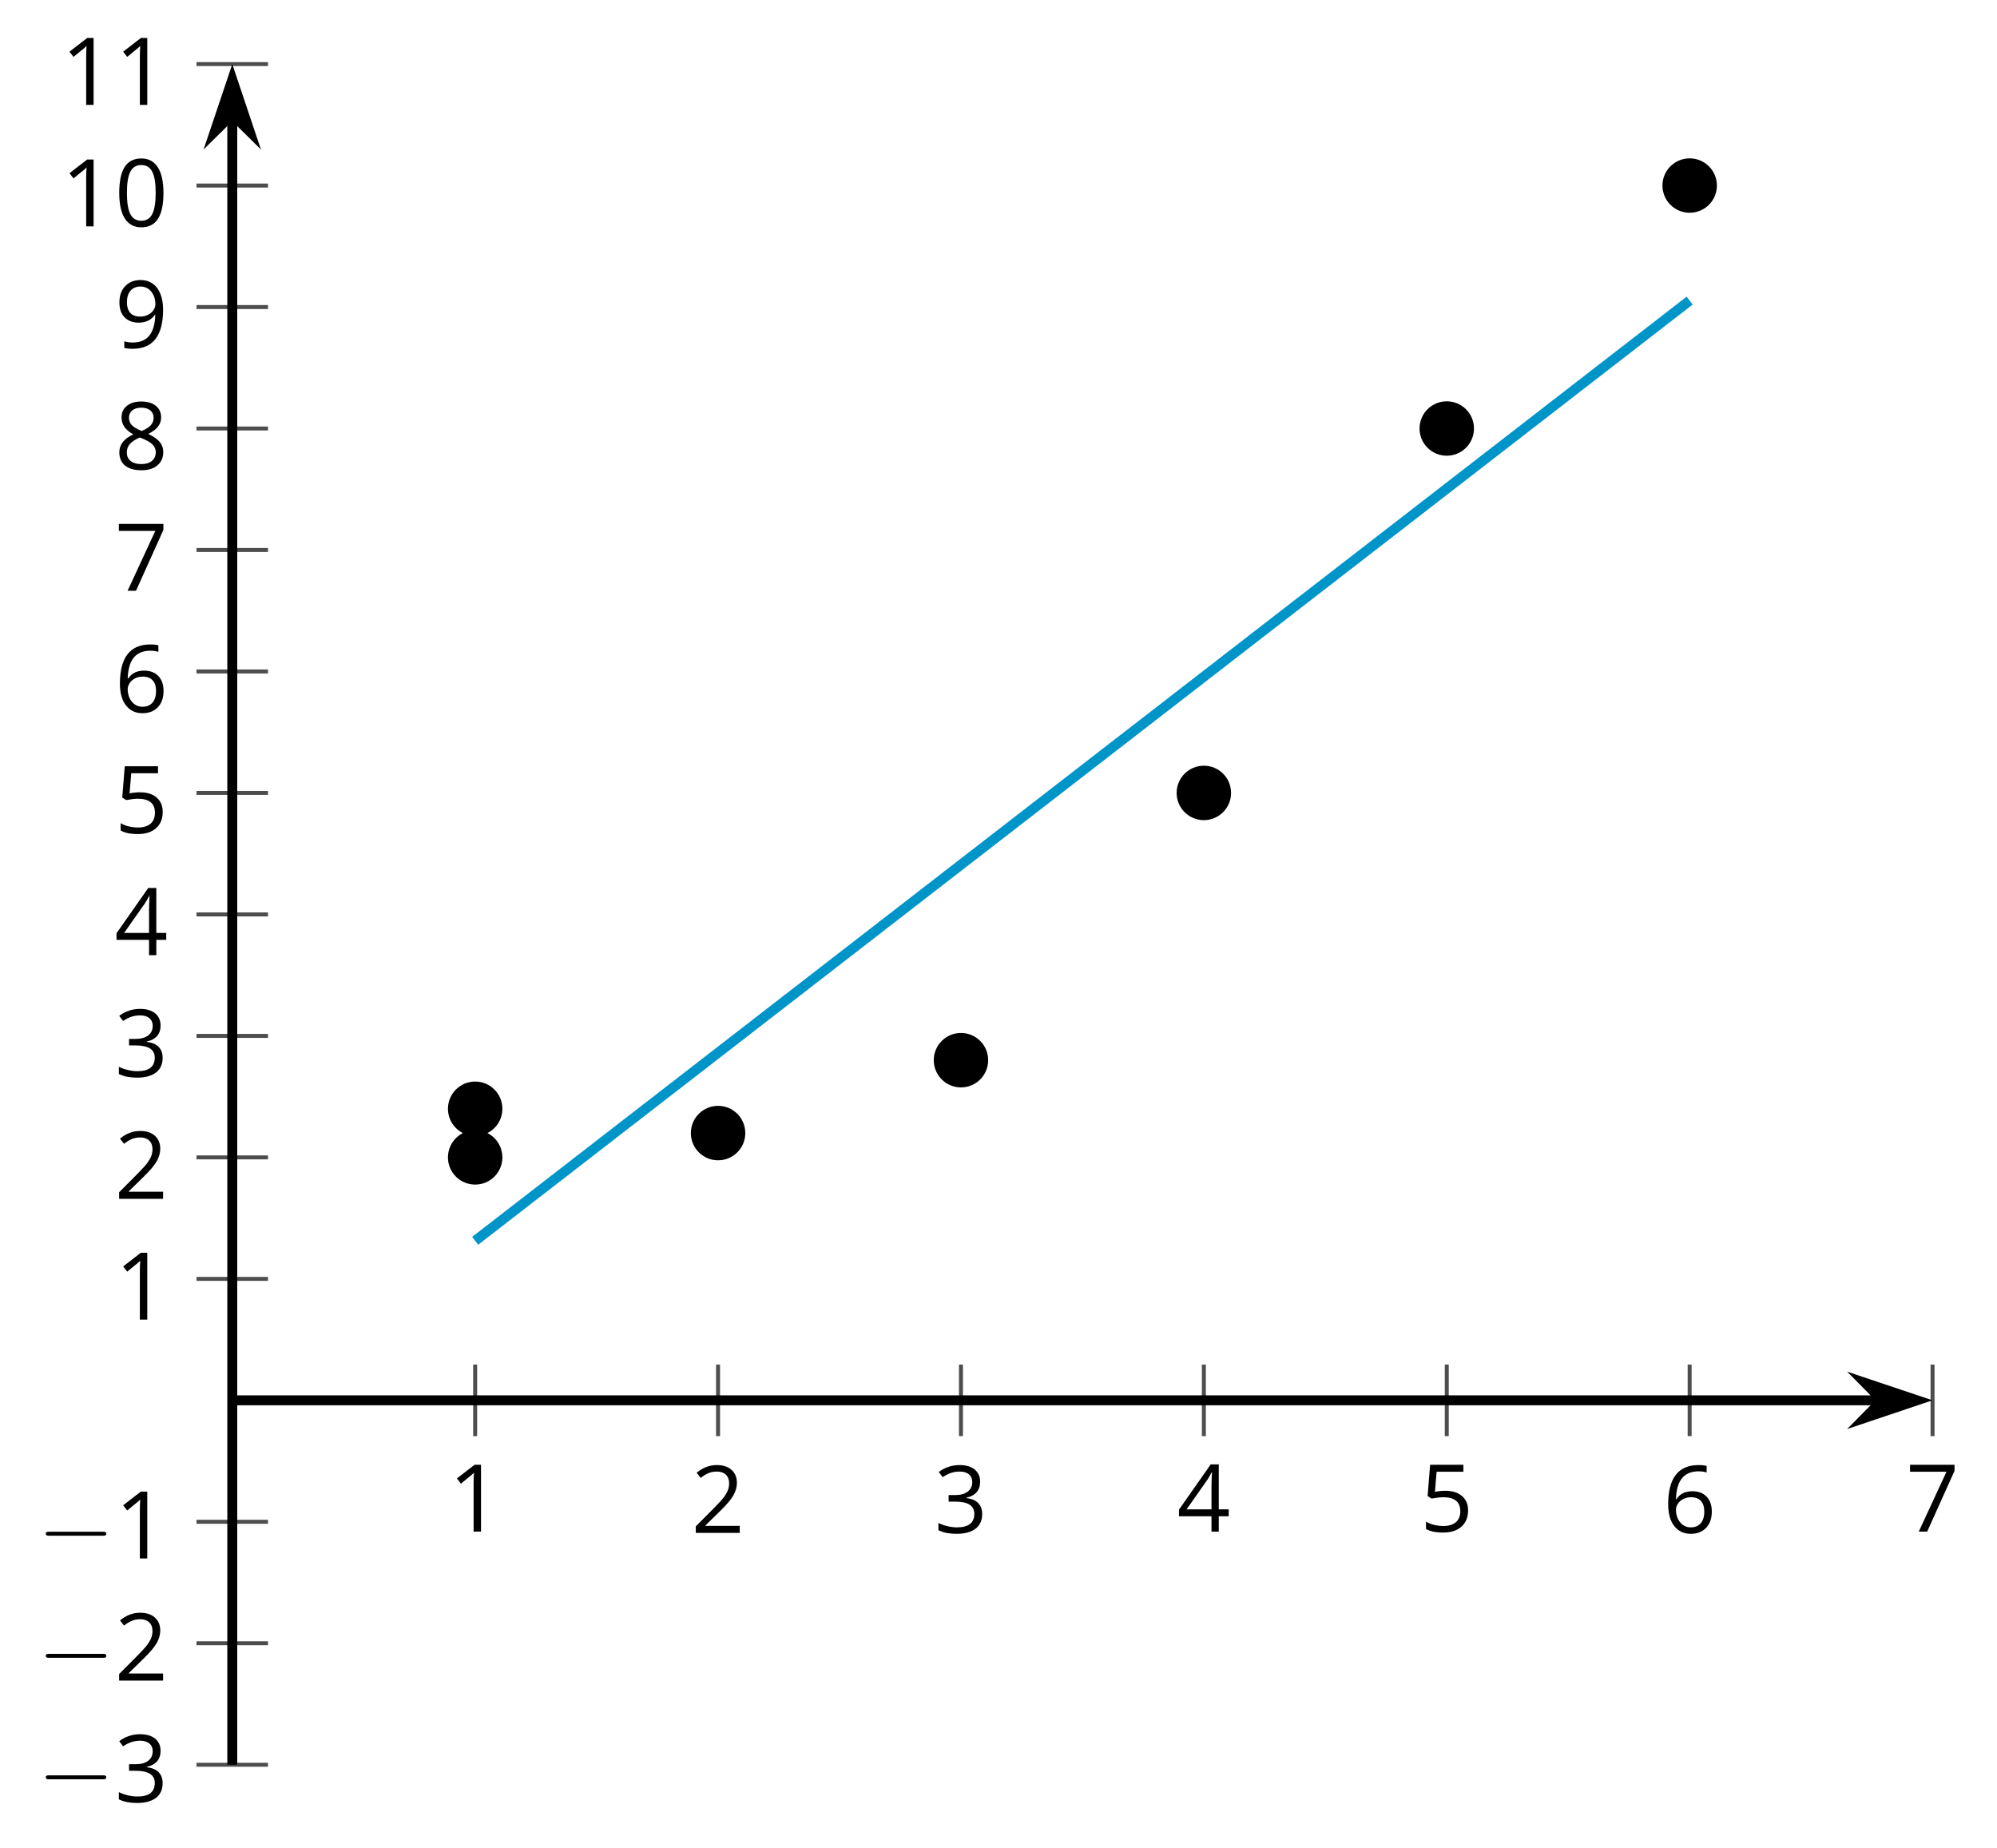 <?xml version='1.0' encoding='UTF-8'?>
<!-- This file was generated by dvisvgm 2.1.3 -->
<svg height='185.988pt' version='1.1' viewBox='-72 -72 201.034 185.988' width='201.034pt' xmlns='http://www.w3.org/2000/svg' xmlns:xlink='http://www.w3.org/1999/xlink'>
<defs>
<clipPath id='clip1'>
<path d='M-48.617 105.617H122.546V-65.551H-48.617Z'/>
</clipPath>
<path d='M4.922 -3.375C4.922 -4.498 4.733 -5.355 4.355 -5.948C3.973 -6.542 3.421 -6.837 2.689 -6.837C1.938 -6.837 1.381 -6.552 1.018 -5.985S0.47 -4.549 0.47 -3.375C0.47 -2.238 0.658 -1.377 1.036 -0.792C1.413 -0.203 1.966 0.092 2.689 0.092C3.444 0.092 4.006 -0.193 4.374 -0.769C4.738 -1.344 4.922 -2.21 4.922 -3.375ZM1.243 -3.375C1.243 -4.355 1.358 -5.064 1.588 -5.506C1.819 -5.953 2.187 -6.174 2.689 -6.174C3.2 -6.174 3.568 -5.948 3.794 -5.497C4.024 -5.051 4.139 -4.342 4.139 -3.375S4.024 -1.699 3.794 -1.243C3.568 -0.792 3.2 -0.566 2.689 -0.566C2.187 -0.566 1.819 -0.792 1.588 -1.234C1.358 -1.685 1.243 -2.394 1.243 -3.375Z' id='g4-16'/>
<path d='M3.292 0V-6.731H2.647L0.866 -5.355L1.271 -4.83C1.92 -5.359 2.288 -5.658 2.366 -5.727S2.518 -5.866 2.583 -5.93C2.56 -5.576 2.546 -5.198 2.546 -4.797V0H3.292Z' id='g4-17'/>
<path d='M4.885 0V-0.709H1.423V-0.746L2.896 -2.187C3.554 -2.827 4.001 -3.352 4.24 -3.771S4.599 -4.609 4.599 -5.037C4.599 -5.585 4.42 -6.018 4.061 -6.344C3.702 -6.667 3.204 -6.828 2.574 -6.828C1.842 -6.828 1.169 -6.57 0.548 -6.054L0.953 -5.534C1.262 -5.778 1.538 -5.944 1.786 -6.036C2.04 -6.128 2.302 -6.174 2.583 -6.174C2.97 -6.174 3.273 -6.068 3.49 -5.856C3.706 -5.649 3.817 -5.364 3.817 -5.005C3.817 -4.751 3.775 -4.512 3.688 -4.291S3.471 -3.844 3.301 -3.61S2.772 -2.988 2.233 -2.44L0.46 -0.658V0H4.885Z' id='g4-18'/>
<path d='M4.632 -5.147C4.632 -5.668 4.452 -6.077 4.088 -6.381C3.725 -6.676 3.218 -6.828 2.564 -6.828C2.164 -6.828 1.786 -6.768 1.427 -6.639C1.064 -6.519 0.746 -6.344 0.47 -6.128L0.856 -5.612C1.192 -5.829 1.487 -5.976 1.75 -6.054S2.288 -6.174 2.583 -6.174C2.97 -6.174 3.278 -6.082 3.499 -5.893C3.729 -5.704 3.84 -5.447 3.84 -5.12C3.84 -4.71 3.688 -4.388 3.379 -4.153C3.071 -3.923 2.657 -3.808 2.132 -3.808H1.459V-3.149H2.122C3.407 -3.149 4.047 -2.739 4.047 -1.925C4.047 -1.013 3.467 -0.557 2.302 -0.557C2.007 -0.557 1.694 -0.594 1.363 -0.672C1.036 -0.746 0.723 -0.856 0.433 -0.999V-0.272C0.714 -0.138 0.999 -0.041 1.298 0.009C1.593 0.064 1.92 0.092 2.274 0.092C3.094 0.092 3.725 -0.083 4.171 -0.424C4.618 -0.769 4.839 -1.266 4.839 -1.906C4.839 -2.353 4.71 -2.716 4.448 -2.993S3.785 -3.439 3.246 -3.508V-3.545C3.688 -3.637 4.029 -3.821 4.273 -4.093C4.512 -4.365 4.632 -4.719 4.632 -5.147Z' id='g4-19'/>
<path d='M5.203 -1.547V-2.242H4.204V-6.768H3.393L0.198 -2.215V-1.547H3.471V0H4.204V-1.547H5.203ZM3.471 -2.242H0.962L3.066 -5.235C3.195 -5.428 3.333 -5.672 3.481 -5.967H3.518C3.485 -5.414 3.471 -4.917 3.471 -4.48V-2.242Z' id='g4-20'/>
<path d='M2.564 -4.111C2.215 -4.111 1.865 -4.075 1.51 -4.006L1.68 -6.027H4.374V-6.731H1.027L0.773 -3.582L1.169 -3.329C1.657 -3.416 2.049 -3.462 2.339 -3.462C3.49 -3.462 4.065 -2.993 4.065 -2.053C4.065 -1.57 3.913 -1.202 3.619 -0.948C3.315 -0.695 2.896 -0.566 2.357 -0.566C2.049 -0.566 1.731 -0.608 1.413 -0.681C1.096 -0.764 0.829 -0.87 0.612 -1.008V-0.272C1.013 -0.028 1.588 0.092 2.348 0.092C3.126 0.092 3.739 -0.106 4.18 -0.502C4.627 -0.898 4.848 -1.446 4.848 -2.141C4.848 -2.753 4.646 -3.232 4.236 -3.582C3.831 -3.936 3.273 -4.111 2.564 -4.111Z' id='g4-21'/>
<path d='M0.539 -2.878C0.539 -1.943 0.741 -1.215 1.151 -0.691C1.561 -0.17 2.113 0.092 2.808 0.092C3.458 0.092 3.978 -0.11 4.355 -0.506C4.742 -0.912 4.931 -1.459 4.931 -2.159C4.931 -2.785 4.756 -3.283 4.411 -3.646C4.061 -4.01 3.582 -4.194 2.979 -4.194C2.247 -4.194 1.713 -3.932 1.377 -3.402H1.321C1.358 -4.365 1.565 -5.074 1.948 -5.525C2.33 -5.971 2.878 -6.197 3.6 -6.197C3.904 -6.197 4.176 -6.16 4.411 -6.082V-6.74C4.213 -6.8 3.936 -6.828 3.591 -6.828C2.583 -6.828 1.823 -6.501 1.308 -5.847C0.797 -5.189 0.539 -4.199 0.539 -2.878ZM2.799 -0.557C2.509 -0.557 2.251 -0.635 2.026 -0.797C1.805 -0.958 1.63 -1.174 1.506 -1.446S1.321 -2.012 1.321 -2.33C1.321 -2.546 1.39 -2.753 1.529 -2.951C1.662 -3.149 1.846 -3.306 2.076 -3.421S2.56 -3.591 2.836 -3.591C3.283 -3.591 3.614 -3.462 3.84 -3.209S4.176 -2.606 4.176 -2.159C4.176 -1.639 4.056 -1.243 3.812 -0.967C3.573 -0.695 3.237 -0.557 2.799 -0.557Z' id='g4-22'/>
<path d='M1.312 0H2.159L4.913 -6.119V-6.731H0.433V-6.027H4.102L1.312 0Z' id='g4-23'/>
<path d='M2.689 -6.828C2.086 -6.828 1.602 -6.685 1.243 -6.39C0.879 -6.105 0.7 -5.714 0.7 -5.226C0.7 -4.88 0.792 -4.572 0.976 -4.291C1.16 -4.015 1.464 -3.757 1.888 -3.518C0.948 -3.089 0.479 -2.486 0.479 -1.717C0.479 -1.142 0.672 -0.695 1.059 -0.378C1.446 -0.064 1.998 0.092 2.716 0.092C3.393 0.092 3.927 -0.074 4.319 -0.405C4.71 -0.741 4.903 -1.188 4.903 -1.745C4.903 -2.122 4.788 -2.454 4.558 -2.744C4.328 -3.029 3.941 -3.301 3.393 -3.564C3.844 -3.789 4.171 -4.038 4.378 -4.309S4.687 -4.885 4.687 -5.216C4.687 -5.718 4.507 -6.114 4.148 -6.4S3.301 -6.828 2.689 -6.828ZM1.234 -1.699C1.234 -2.03 1.335 -2.316 1.542 -2.551C1.75 -2.79 2.081 -3.006 2.537 -3.204C3.131 -2.988 3.55 -2.762 3.789 -2.532C4.029 -2.297 4.148 -2.035 4.148 -1.736C4.148 -1.363 4.019 -1.068 3.766 -0.852S3.154 -0.529 2.698 -0.529C2.233 -0.529 1.874 -0.631 1.621 -0.838C1.363 -1.045 1.234 -1.331 1.234 -1.699ZM2.68 -6.206C3.071 -6.206 3.375 -6.114 3.6 -5.93C3.821 -5.75 3.932 -5.502 3.932 -5.193C3.932 -4.913 3.84 -4.664 3.656 -4.452C3.476 -4.24 3.163 -4.042 2.726 -3.858C2.238 -4.061 1.901 -4.263 1.722 -4.466S1.45 -4.913 1.45 -5.193C1.45 -5.502 1.561 -5.746 1.777 -5.93S2.297 -6.206 2.68 -6.206Z' id='g4-24'/>
<path d='M4.885 -3.858C4.885 -4.471 4.793 -5 4.609 -5.451C4.425 -5.898 4.162 -6.243 3.821 -6.473C3.476 -6.713 3.076 -6.828 2.62 -6.828C1.98 -6.828 1.469 -6.625 1.077 -6.22C0.681 -5.815 0.488 -5.262 0.488 -4.563C0.488 -3.923 0.663 -3.425 1.013 -3.071S1.837 -2.537 2.431 -2.537C2.781 -2.537 3.094 -2.606 3.375 -2.735C3.656 -2.873 3.877 -3.066 4.047 -3.32H4.102C4.07 -2.376 3.863 -1.68 3.49 -1.225C3.112 -0.764 2.555 -0.539 1.819 -0.539C1.506 -0.539 1.225 -0.58 0.981 -0.658V0C1.188 0.06 1.473 0.092 1.828 0.092C3.867 0.092 4.885 -1.225 4.885 -3.858ZM2.62 -6.174C2.91 -6.174 3.168 -6.096 3.398 -5.939C3.619 -5.783 3.798 -5.566 3.923 -5.295S4.111 -4.724 4.111 -4.401C4.111 -4.185 4.042 -3.983 3.909 -3.785S3.591 -3.435 3.352 -3.32C3.122 -3.204 2.864 -3.149 2.583 -3.149C2.132 -3.149 1.796 -3.278 1.575 -3.527C1.354 -3.785 1.243 -4.13 1.243 -4.572C1.243 -5.074 1.363 -5.47 1.602 -5.75S2.182 -6.174 2.62 -6.174Z' id='g4-25'/>
<path d='M6.565 -2.291C6.735 -2.291 6.914 -2.291 6.914 -2.491S6.735 -2.69 6.565 -2.69H1.176C1.006 -2.69 0.827 -2.69 0.827 -2.491S1.006 -2.291 1.176 -2.291H6.565Z' id='g5-0'/>
</defs>
<g id='page1'>
<path d='M-24.168 72.539V65.34M0.285 72.539V65.34M24.738 72.539V65.34M49.191 72.539V65.34M73.644 72.539V65.34M98.093 72.539V65.34M122.546 72.539V65.34' fill='none' stroke='#4d4d4d' stroke-linejoin='bevel' stroke-miterlimit='10.037' stroke-width='0.4'/>
<path d='M-52.219 105.617H-45.02M-52.219 93.39H-45.02M-52.219 81.164H-45.02M-52.219 56.715H-45.02M-52.219 44.488H-45.02M-52.219 32.261H-45.02M-52.219 20.035H-45.02M-52.219 7.808H-45.02M-52.219 -4.418H-45.02M-52.219 -16.645H-45.02M-52.219 -28.871H-45.02M-52.219 -41.098H-45.02M-52.219 -53.325H-45.02M-52.219 -65.551H-45.02' fill='none' stroke='#4d4d4d' stroke-linejoin='bevel' stroke-miterlimit='10.037' stroke-width='0.4'/>
<path d='M-48.617 68.937H117.254' fill='none' stroke='#000000' stroke-linejoin='bevel' stroke-miterlimit='10.037' stroke-width='1'/>
<path d='M120.973 68.938L115.781 67.195L117.504 68.938L115.781 70.684Z'/>
<path d='M120.973 68.938L115.781 67.195L117.504 68.938L115.781 70.684Z' fill='none' stroke='#000000' stroke-miterlimit='10.037' stroke-width='1'/>
<path d='M-48.617 105.617V-60.258' fill='none' stroke='#000000' stroke-linejoin='bevel' stroke-miterlimit='10.037' stroke-width='1'/>
<path d='M-48.617 -63.977L-50.363 -58.785L-48.617 -60.508L-46.875 -58.785Z'/>
<path d='M-48.617 -63.977L-50.363 -58.785L-48.617 -60.508L-46.875 -58.785Z' fill='none' stroke='#000000' stroke-miterlimit='10.037' stroke-width='1'/>
<g transform='matrix(1 0 0 1 -1.632 -15.093)'>
<use x='-25.237' xlink:href='#g4-17' y='97.248'/>
</g>
<g transform='matrix(1 0 0 1 22.821 -14.965)'>
<use x='-25.237' xlink:href='#g4-18' y='97.248'/>
</g>
<g transform='matrix(1 0 0 1 47.273 -14.965)'>
<use x='-25.237' xlink:href='#g4-19' y='97.248'/>
</g>
<g transform='matrix(1 0 0 1 71.725 -15.093)'>
<use x='-25.237' xlink:href='#g4-20' y='97.248'/>
</g>
<g transform='matrix(1 0 0 1 96.178 -15.093)'>
<use x='-25.237' xlink:href='#g4-21' y='97.248'/>
</g>
<g transform='matrix(1 0 0 1 120.63 -14.965)'>
<use x='-25.237' xlink:href='#g4-22' y='97.248'/>
</g>
<g transform='matrix(1 0 0 1 145.083 -15.093)'>
<use x='-25.237' xlink:href='#g4-23' y='97.248'/>
</g>
<g transform='matrix(1 0 0 1 -42.979 12.125)'>
<use x='-25.237' xlink:href='#g5-0' y='97.248'/>
<use x='-17.488' xlink:href='#g4-19' y='97.248'/>
</g>
<g transform='matrix(1 0 0 1 -42.979 -0.102)'>
<use x='-25.237' xlink:href='#g5-0' y='97.248'/>
<use x='-17.488' xlink:href='#g4-18' y='97.248'/>
</g>
<g transform='matrix(1 0 0 1 -42.979 -12.392)'>
<use x='-25.237' xlink:href='#g5-0' y='97.248'/>
<use x='-17.488' xlink:href='#g4-17' y='97.248'/>
</g>
<g transform='matrix(1 0 0 1 -35.23 -36.43)'>
<use x='-25.237' xlink:href='#g4-17' y='97.248'/>
</g>
<g transform='matrix(1 0 0 1 -35.23 -48.592)'>
<use x='-25.237' xlink:href='#g4-18' y='97.248'/>
</g>
<g transform='matrix(1 0 0 1 -35.23 -60.878)'>
<use x='-25.237' xlink:href='#g4-19' y='97.248'/>
</g>
<g transform='matrix(1 0 0 1 -35.23 -73.109)'>
<use x='-25.237' xlink:href='#g4-20' y='97.248'/>
</g>
<g transform='matrix(1 0 0 1 -35.23 -85.394)'>
<use x='-25.237' xlink:href='#g4-21' y='97.248'/>
</g>
<g transform='matrix(1 0 0 1 -35.23 -97.557)'>
<use x='-25.237' xlink:href='#g4-22' y='97.248'/>
</g>
<g transform='matrix(1 0 0 1 -35.23 -109.788)'>
<use x='-25.237' xlink:href='#g4-23' y='97.248'/>
</g>
<g transform='matrix(1 0 0 1 -35.23 -122.01)'>
<use x='-25.237' xlink:href='#g4-24' y='97.248'/>
</g>
<g transform='matrix(1 0 0 1 -35.23 -134.236)'>
<use x='-25.237' xlink:href='#g4-25' y='97.248'/>
</g>
<g transform='matrix(1 0 0 1 -40.634 -146.462)'>
<use x='-25.237' xlink:href='#g4-17' y='97.248'/>
<use x='-19.832' xlink:href='#g4-16' y='97.248'/>
</g>
<g transform='matrix(1 0 0 1 -40.634 -158.693)'>
<use x='-25.237' xlink:href='#g4-17' y='97.248'/>
<use x='-19.832' xlink:href='#g4-17' y='97.248'/>
</g>
<path clip-path='url(#clip1)' d='M-24.168 52.886L-23.551 52.41L-22.938 51.933L-22.324 51.461L-21.707 50.984L-21.094 50.507L-20.48 50.031L-19.867 49.558L-19.25 49.082L-18.637 48.605L-18.023 48.129L-17.406 47.656L-16.793 47.179L-16.18 46.703L-15.566 46.23L-14.949 45.754L-14.336 45.277L-13.723 44.8L-13.105 44.328L-12.492 43.851L-11.879 43.375L-11.266 42.898L-10.648 42.425L-10.035 41.949L-9.422 41.472L-8.809 40.996L-8.191 40.523L-7.578 40.047L-6.965 39.57L-6.348 39.093L-5.734 38.621L-5.121 38.144L-4.508 37.668L-3.891 37.195L-3.277 36.718L-2.664 36.242L-2.047 35.765L-1.434 35.293L-0.82 34.816L-0.207 34.34L0.41 33.863L1.023 33.39L1.637 32.914L2.254 32.437L2.867 31.961L3.481 31.488L4.094 31.011L4.711 30.535L5.324 30.058L5.938 29.586L6.555 29.109L7.168 28.632L7.781 28.16L8.395 27.683L9.012 27.207L9.625 26.73L10.238 26.257L10.852 25.781L11.469 25.304L12.082 24.828L12.695 24.355L13.312 23.878L13.926 23.402L14.539 22.925L15.152 22.453L15.77 21.976L16.383 21.5L16.996 21.023L17.613 20.55L18.227 20.074L18.84 19.597L19.453 19.125L20.07 18.648L20.684 18.172L21.297 17.695L21.914 17.222L22.527 16.746L23.141 16.269L23.754 15.793L24.371 15.32L24.984 14.843L25.598 14.367L26.215 13.89L26.828 13.418L27.441 12.941L28.055 12.464L28.672 11.988L29.285 11.515L29.898 11.039L30.512 10.562L31.129 10.089L31.742 9.613L32.355 9.136L32.973 8.66L33.586 8.187L34.199 7.711L34.812 7.234L35.43 6.757L36.043 6.285L36.656 5.808L37.273 5.332L37.887 4.855L38.5 4.382L39.113 3.906L39.73 3.429L40.344 2.953L40.957 2.48L41.574 2.004L42.188 1.527L42.801 1.054L43.414 0.578L44.031 0.101L44.645 -0.375L45.258 -0.848L45.875 -1.325L46.488 -1.801L47.102 -2.278L47.715 -2.75L48.332 -3.227L48.945 -3.704L49.559 -4.18L50.176 -4.653L50.789 -5.129L51.402 -5.606L52.015 -6.082L52.632 -6.555L53.246 -7.032L53.859 -7.508L54.472 -7.985L55.089 -8.457L55.703 -8.934L56.316 -9.411L56.933 -9.883L57.546 -10.36L58.16 -10.836L58.773 -11.313L59.39 -11.786L60.004 -12.262L60.617 -12.739L61.234 -13.215L61.847 -13.688L62.461 -14.164L63.074 -14.641L63.691 -15.118L64.304 -15.59L64.918 -16.067L65.535 -16.543L66.148 -17.02L66.761 -17.493L67.375 -17.969L67.992 -18.446L68.605 -18.918L69.218 -19.395L69.836 -19.871L70.449 -20.348L71.062 -20.821L71.675 -21.297L72.293 -21.774L72.906 -22.25L73.519 -22.723L74.132 -23.2L74.75 -23.676L75.363 -24.153L75.976 -24.625L76.593 -25.102L77.207 -25.579L77.82 -26.055L78.433 -26.528L79.05 -27.004L79.664 -27.481L80.277 -27.954L80.894 -28.43L81.507 -28.907L82.121 -29.383L82.734 -29.856L83.351 -30.332L83.964 -30.809L84.578 -31.286L85.195 -31.758L85.808 -32.235L86.421 -32.711L87.035 -33.188L87.652 -33.661L88.265 -34.137L88.879 -34.614L89.496 -35.09L90.109 -35.563L90.722 -36.039L91.336 -36.516L91.953 -36.989L92.566 -37.465L93.179 -37.942L93.793 -38.418L94.41 -38.891L95.023 -39.368L95.636 -39.844L96.254 -40.321L96.867 -40.793L97.48 -41.27L98.093 -41.746' fill='none' stroke='#0095c8' stroke-linejoin='bevel' stroke-miterlimit='10.037' stroke-width='1'/>
<path clip-path='url(#clip1)' d='M-21.426 44.488C-21.426 42.972 -22.652 41.746 -24.168 41.746C-25.68 41.746 -26.906 42.972 -26.906 44.488C-26.906 46 -25.68 47.226 -24.168 47.226C-22.652 47.226 -21.426 46 -21.426 44.488Z'/>
<path clip-path='url(#clip1)' d='M-21.426 39.597C-21.426 38.082 -22.652 36.855 -24.168 36.855C-25.68 36.855 -26.906 38.082 -26.906 39.597C-26.906 41.109 -25.68 42.336 -24.168 42.336C-22.652 42.336 -21.426 41.109 -21.426 39.597Z'/>
<path clip-path='url(#clip1)' d='M3.027 42.043C3.027 40.527 1.801 39.3 0.285 39.3C-1.227 39.3 -2.453 40.527 -2.453 42.043C-2.453 43.554 -1.227 44.781 0.285 44.781C1.801 44.781 3.027 43.554 3.027 42.043Z'/>
<path clip-path='url(#clip1)' d='M27.477 34.707C27.477 33.191 26.25 31.965 24.738 31.965C23.227 31.965 22 33.191 22 34.707C22 36.218 23.227 37.445 24.738 37.445C26.25 37.445 27.477 36.218 27.477 34.707Z'/>
<path clip-path='url(#clip1)' d='M51.929 7.808C51.929 6.293 50.703 5.066 49.191 5.066S46.449 6.293 46.449 7.808C46.449 9.32 47.68 10.546 49.191 10.546S51.929 9.32 51.929 7.808Z'/>
<path clip-path='url(#clip1)' d='M76.382 -28.871C76.382 -30.383 75.156 -31.61 73.644 -31.61C72.129 -31.61 70.902 -30.383 70.902 -28.871C70.902 -27.36 72.129 -26.133 73.644 -26.133C75.156 -26.133 76.382 -27.36 76.382 -28.871Z'/>
<path clip-path='url(#clip1)' d='M100.836 -53.325C100.836 -54.836 99.609 -56.063 98.093 -56.063C96.582 -56.063 95.355 -54.836 95.355 -53.325C95.355 -51.813 96.582 -50.586 98.093 -50.586C99.609 -50.586 100.836 -51.813 100.836 -53.325Z'/>
</g>
</svg>